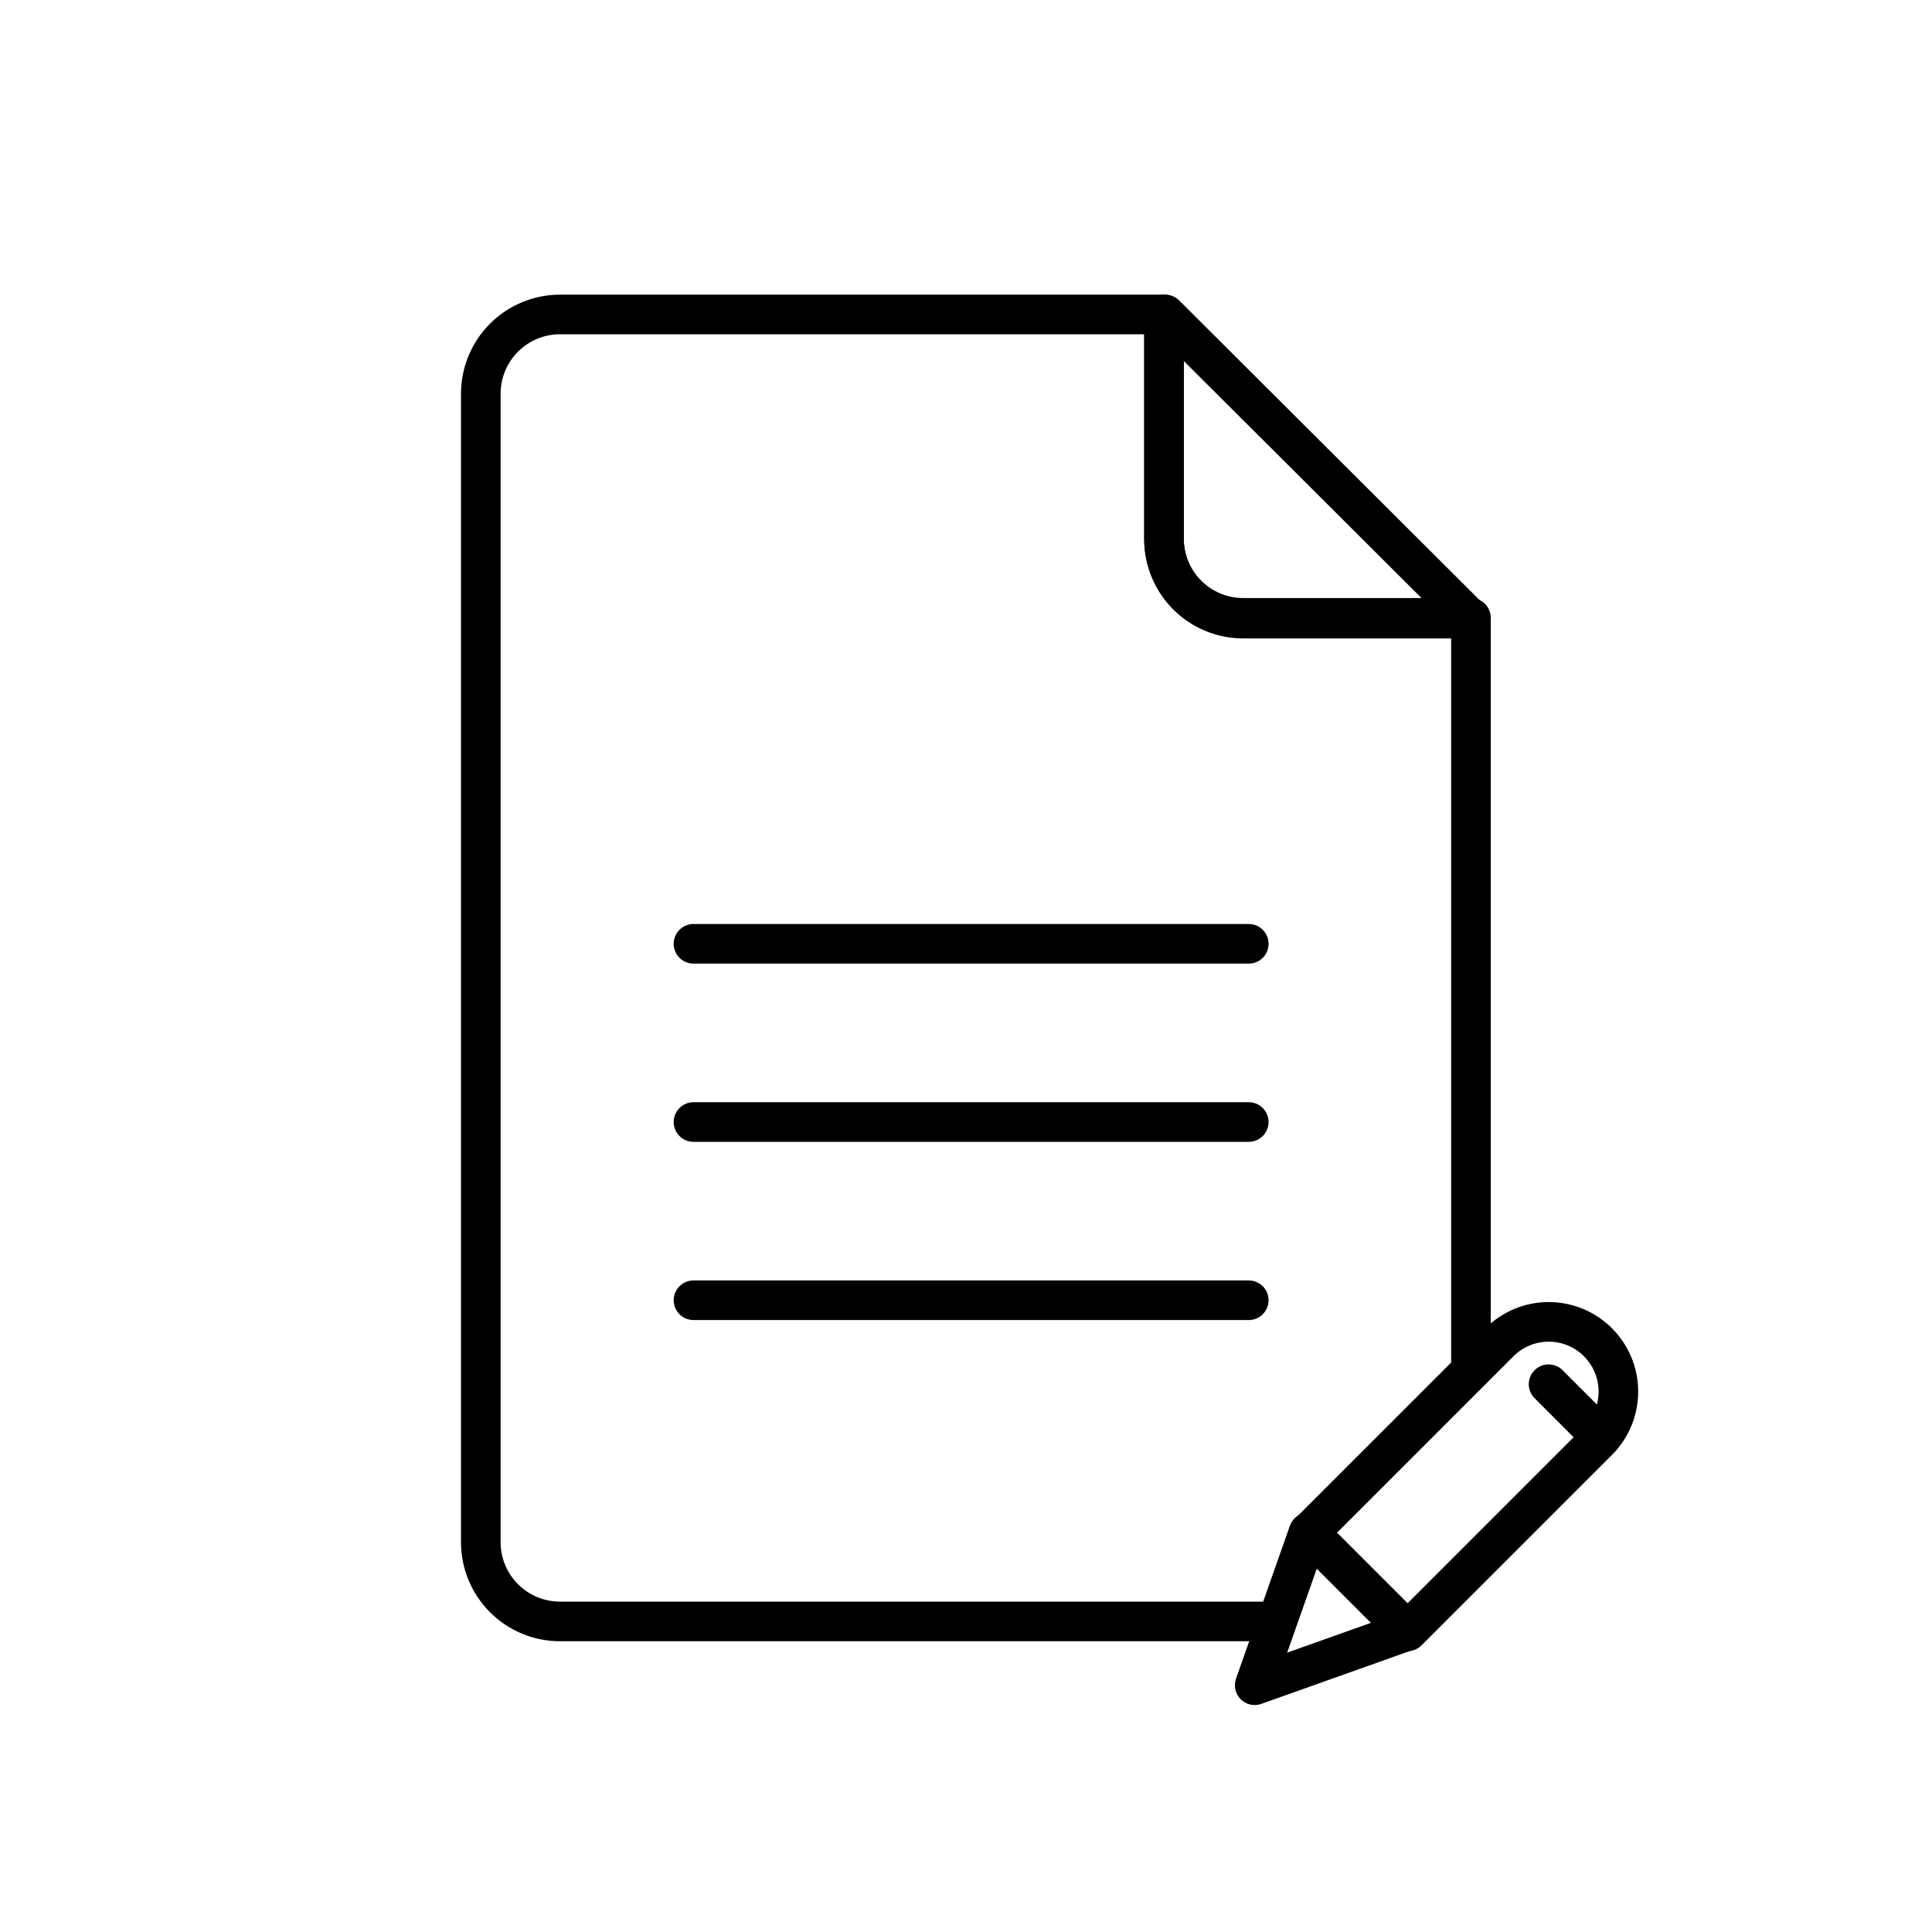 <?xml version="1.0" encoding="UTF-8"?>
<!-- The Best Svg Icon site in the world: iconSvg.co, Visit us! https://iconsvg.co -->
<svg width="800px" height="800px" version="1.1" viewBox="144 144 512 512" xmlns="http://www.w3.org/2000/svg">
 <g fill="none" stroke="#000000" stroke-linecap="round" stroke-linejoin="round">
  <path transform="matrix(10.496 0 0 10.496 148.09 148.09)" d="m29 7.55v5.68c0 0.53 0.211 1.039 0.586 1.414 0.375 0.375 0.884 0.586 1.414 0.586h5.73l-7.7-7.68z"/>
  <path transform="matrix(10.496 0 0 10.496 148.09 148.09)" d="m17.12 23.44h14.02"/>
  <path transform="matrix(10.496 0 0 10.496 148.09 148.09)" d="m17.12 27.94h14.02"/>
  <path transform="matrix(10.496 0 0 10.496 148.09 148.09)" d="m17.12 32.44h14.02"/>
  <path transform="matrix(10.496 0 0 10.496 148.09 148.09)" d="m36.75 34.21v-19h-5.75c-0.531 0-1.04-0.211-1.414-0.586-0.375-0.375-0.586-0.884-0.586-1.414v-5.66h-15.25c-0.53 0-1.039 0.211-1.414 0.586-0.375 0.375-0.586 0.884-0.586 1.414v29-3.73e-4c0 0.531 0.211 1.039 0.586 1.414 0.375 0.375 0.884 0.586 1.414 0.586h18"/>
  <path transform="matrix(7.422 7.422 -7.422 7.422 532.67 -13.65)" d="m36.93 32.24c0.467-2.63e-4 0.914 0.185 1.244 0.515 0.33 0.33 0.516 0.778 0.516 1.244v6.8h-3.52l2.63e-4 -6.8c0-0.467 0.185-0.915 0.515-1.245 0.33-0.33 0.778-0.515 1.245-0.515z"/>
  <path transform="matrix(10.496 0 0 10.496 148.09 148.09)" d="m31.29 42.16 3.85-1.37-2.49-2.49z"/>
  <path transform="matrix(10.496 0 0 10.496 148.09 148.09)" d="m40.04 35.89-1.33-1.33"/>
 </g>
</svg>